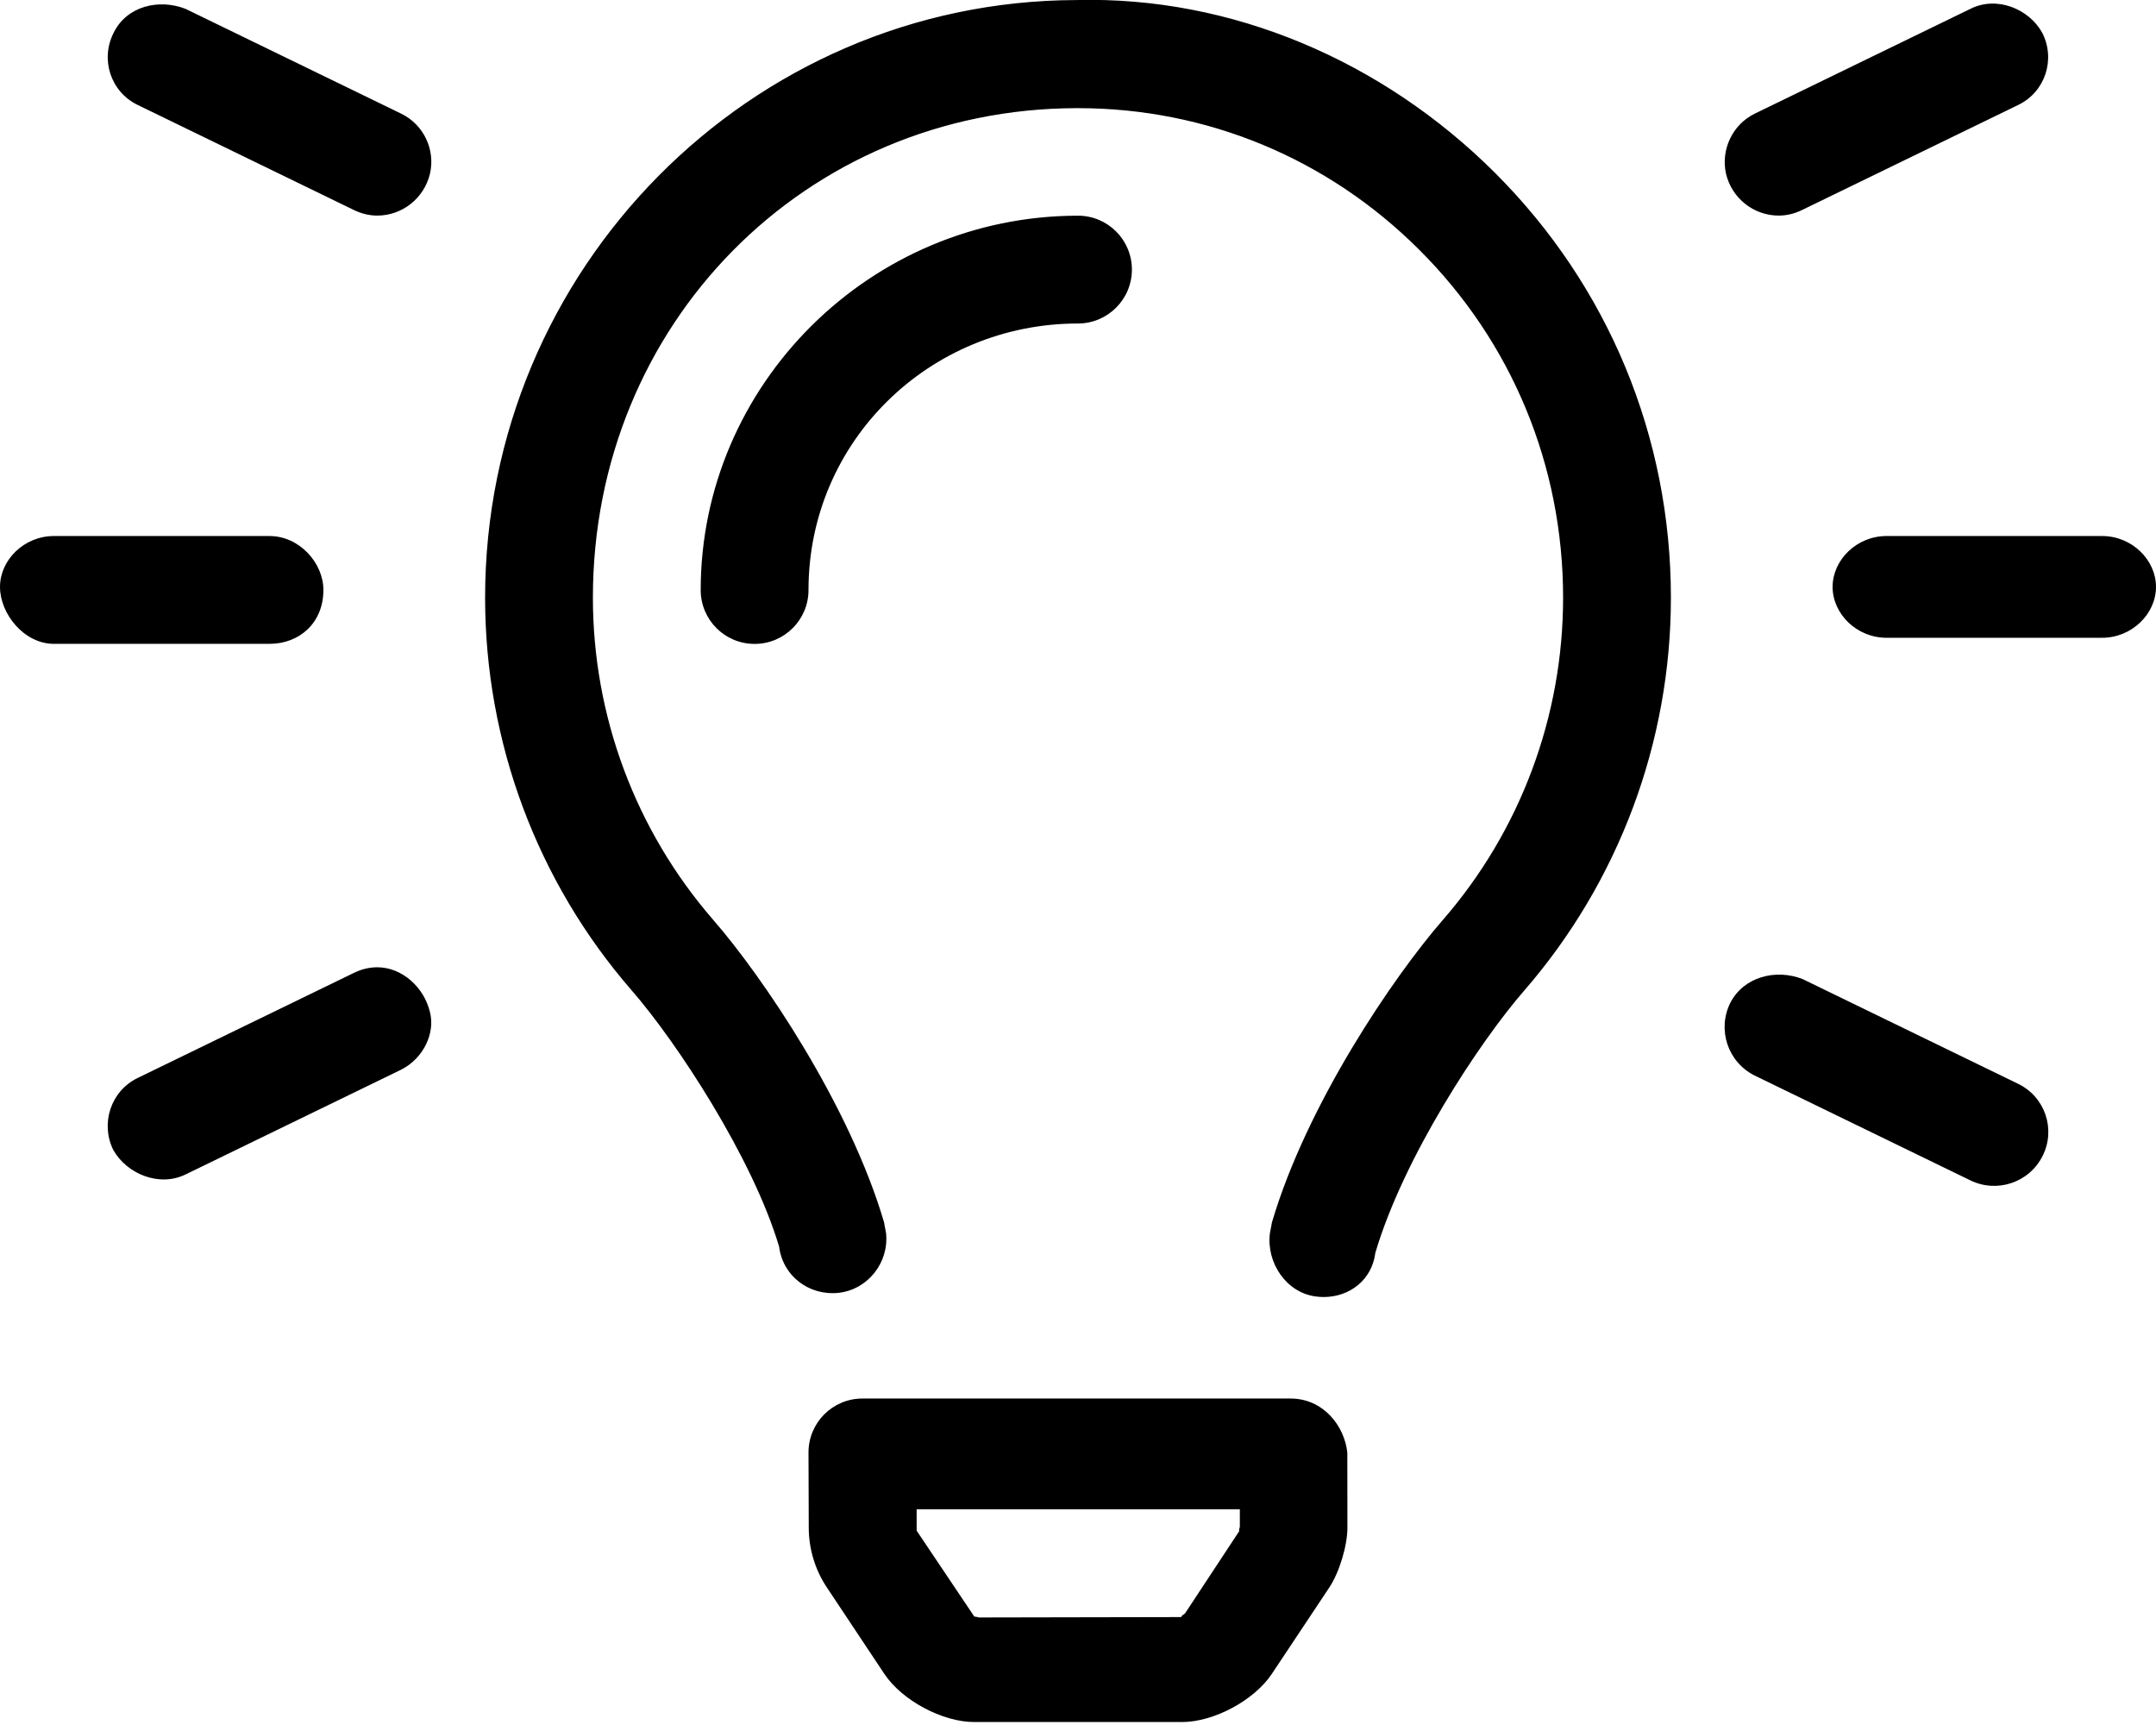 <svg xmlns="http://www.w3.org/2000/svg" viewBox="0 0 640 512"><!--! Font Awesome Pro 6.2.0 by @fontawesome - https://fontawesome.com License - https://fontawesome.com/license (Commercial License) Copyright 2022 Fonticons, Inc. --><path d="M119.1 33.74l-64-31.1c-7.875-3.1-17.5-.875-21.38 7.125c-4 7.875-.875 17.5 7.125 21.37l64 31.1C107.1 63.36 109.5 63.99 112 63.99c7.375 0 13.88-5.125 15.62-12.37C129.3 44.49 125.8 36.99 119.1 33.74zM112 287.1c-2.5 0-4.875 .625-7.125 1.75l-64 31.1c-8 3.875-11.12 13.5-7.25 21.37c4 7.1 13.62 11.12 21.5 7.25l64-31.1c6.625-3.375 10.12-10.87 8.5-17.1C125.9 293.1 119.4 287.1 112 287.1zM528 63.99c2.5 0 4.875-.625 7.125-1.75l64-31.1c8-3.875 11.12-13.5 7.125-21.37c-3.875-7.1-13.5-11.12-21.38-7.125l-64 31.1c-6.625 3.25-10.12 10.75-8.5 17.87C514.1 58.86 520.6 63.99 528 63.99zM96 175.1C96 167.1 88.88 159.1 80 159.1h-64c-8.875 0-16 7.125-16 15.1S7.125 191.1 16 191.1h64C88.88 191.1 96 184.9 96 175.1zM624 159.1h-64c-8.875 0-16 7.125-16 15.1s7.125 15.1 16 15.1h64c8.875 0 16-7.125 16-15.1S632.9 159.1 624 159.1zM599.1 321.7l-64-31.1c-7.875-3.1-17.5-.75-21.5 7.125c-3.875 7.875-.75 17.5 7.25 21.5l64 31.1c7.875 3.875 17.5 .75 21.5-7.25C610.3 335.2 607.1 325.6 599.1 321.7zM319.5 .015C222.7 .297 144 79.89 144 177.4c0 42.91 15.47 84.34 43.55 116.6c13.33 15.31 35.84 49.59 43.73 76.02c1.078 8.687 8.844 14.62 17.64 13.71c8.703-.969 14.98-8.965 14.11-17.65l-.609-3.312c-10.31-34.97-36-72.84-50.73-89.77C188.7 246.5 176 212.6 176 177.4c0-81.24 63.05-145.1 143.5-145.3H320c38.13 0 74.05 14.87 101.2 41.94C448.8 101.5 464 138.2 464 177.4c0 35.19-12.67 69.15-35.67 95.62c-14.75 16.94-40.44 54.8-50.75 89.77l-.625 3.344c-1.047 8.75 4.938 17.59 13.67 18.68c.781 .094 1.531 .156 2.281 .156c7.797 0 14.36-5.121 15.36-13.12c8.344-28.25 30.86-62.53 44.2-77.84C480.5 261.7 496 220.3 496 177.4c0-47.71-18.55-92.49-52.22-126.1C410.5 18.08 365.6-1.172 319.5 .015zM383.1 415.1H256c-8.846 0-16.01 7.18-16 16.03l.075 22.34c.01 6.27 1.884 12.46 5.359 17.68l17.09 25.69c5.225 7.855 17.22 14.28 26.65 14.28h61.72c9.418 0 21.41-6.43 26.63-14.27l17.09-25.69c2.953-4.441 5.351-12.36 5.359-17.68l-.025-22.34C399.1 423.2 392.8 415.1 383.1 415.1zM367.9 454.4l-16.11 24.45c-.477 .438-1.686 1.086-.867 1.117l-60.29 .117c-.424-.102-1.138-.277-1.423-.277c-.141 0-.135-.227 0 0l-17.1-25.48l-.01-6.367h95.94l.004 5.18C367.9 453.6 367.7 454.4 367.9 454.4C367.9 454.4 367.8 454.5 367.9 454.4zM336 80.02c0-8.84-7.156-16-16-16c-61.75 0-112 50.24-112 111.1c0 8.844 7.156 16 16 16s16-7.159 16-16c0-44.1 35.88-79.1 80-79.1C328.8 96.01 336 88.86 336 80.02z"/></svg>